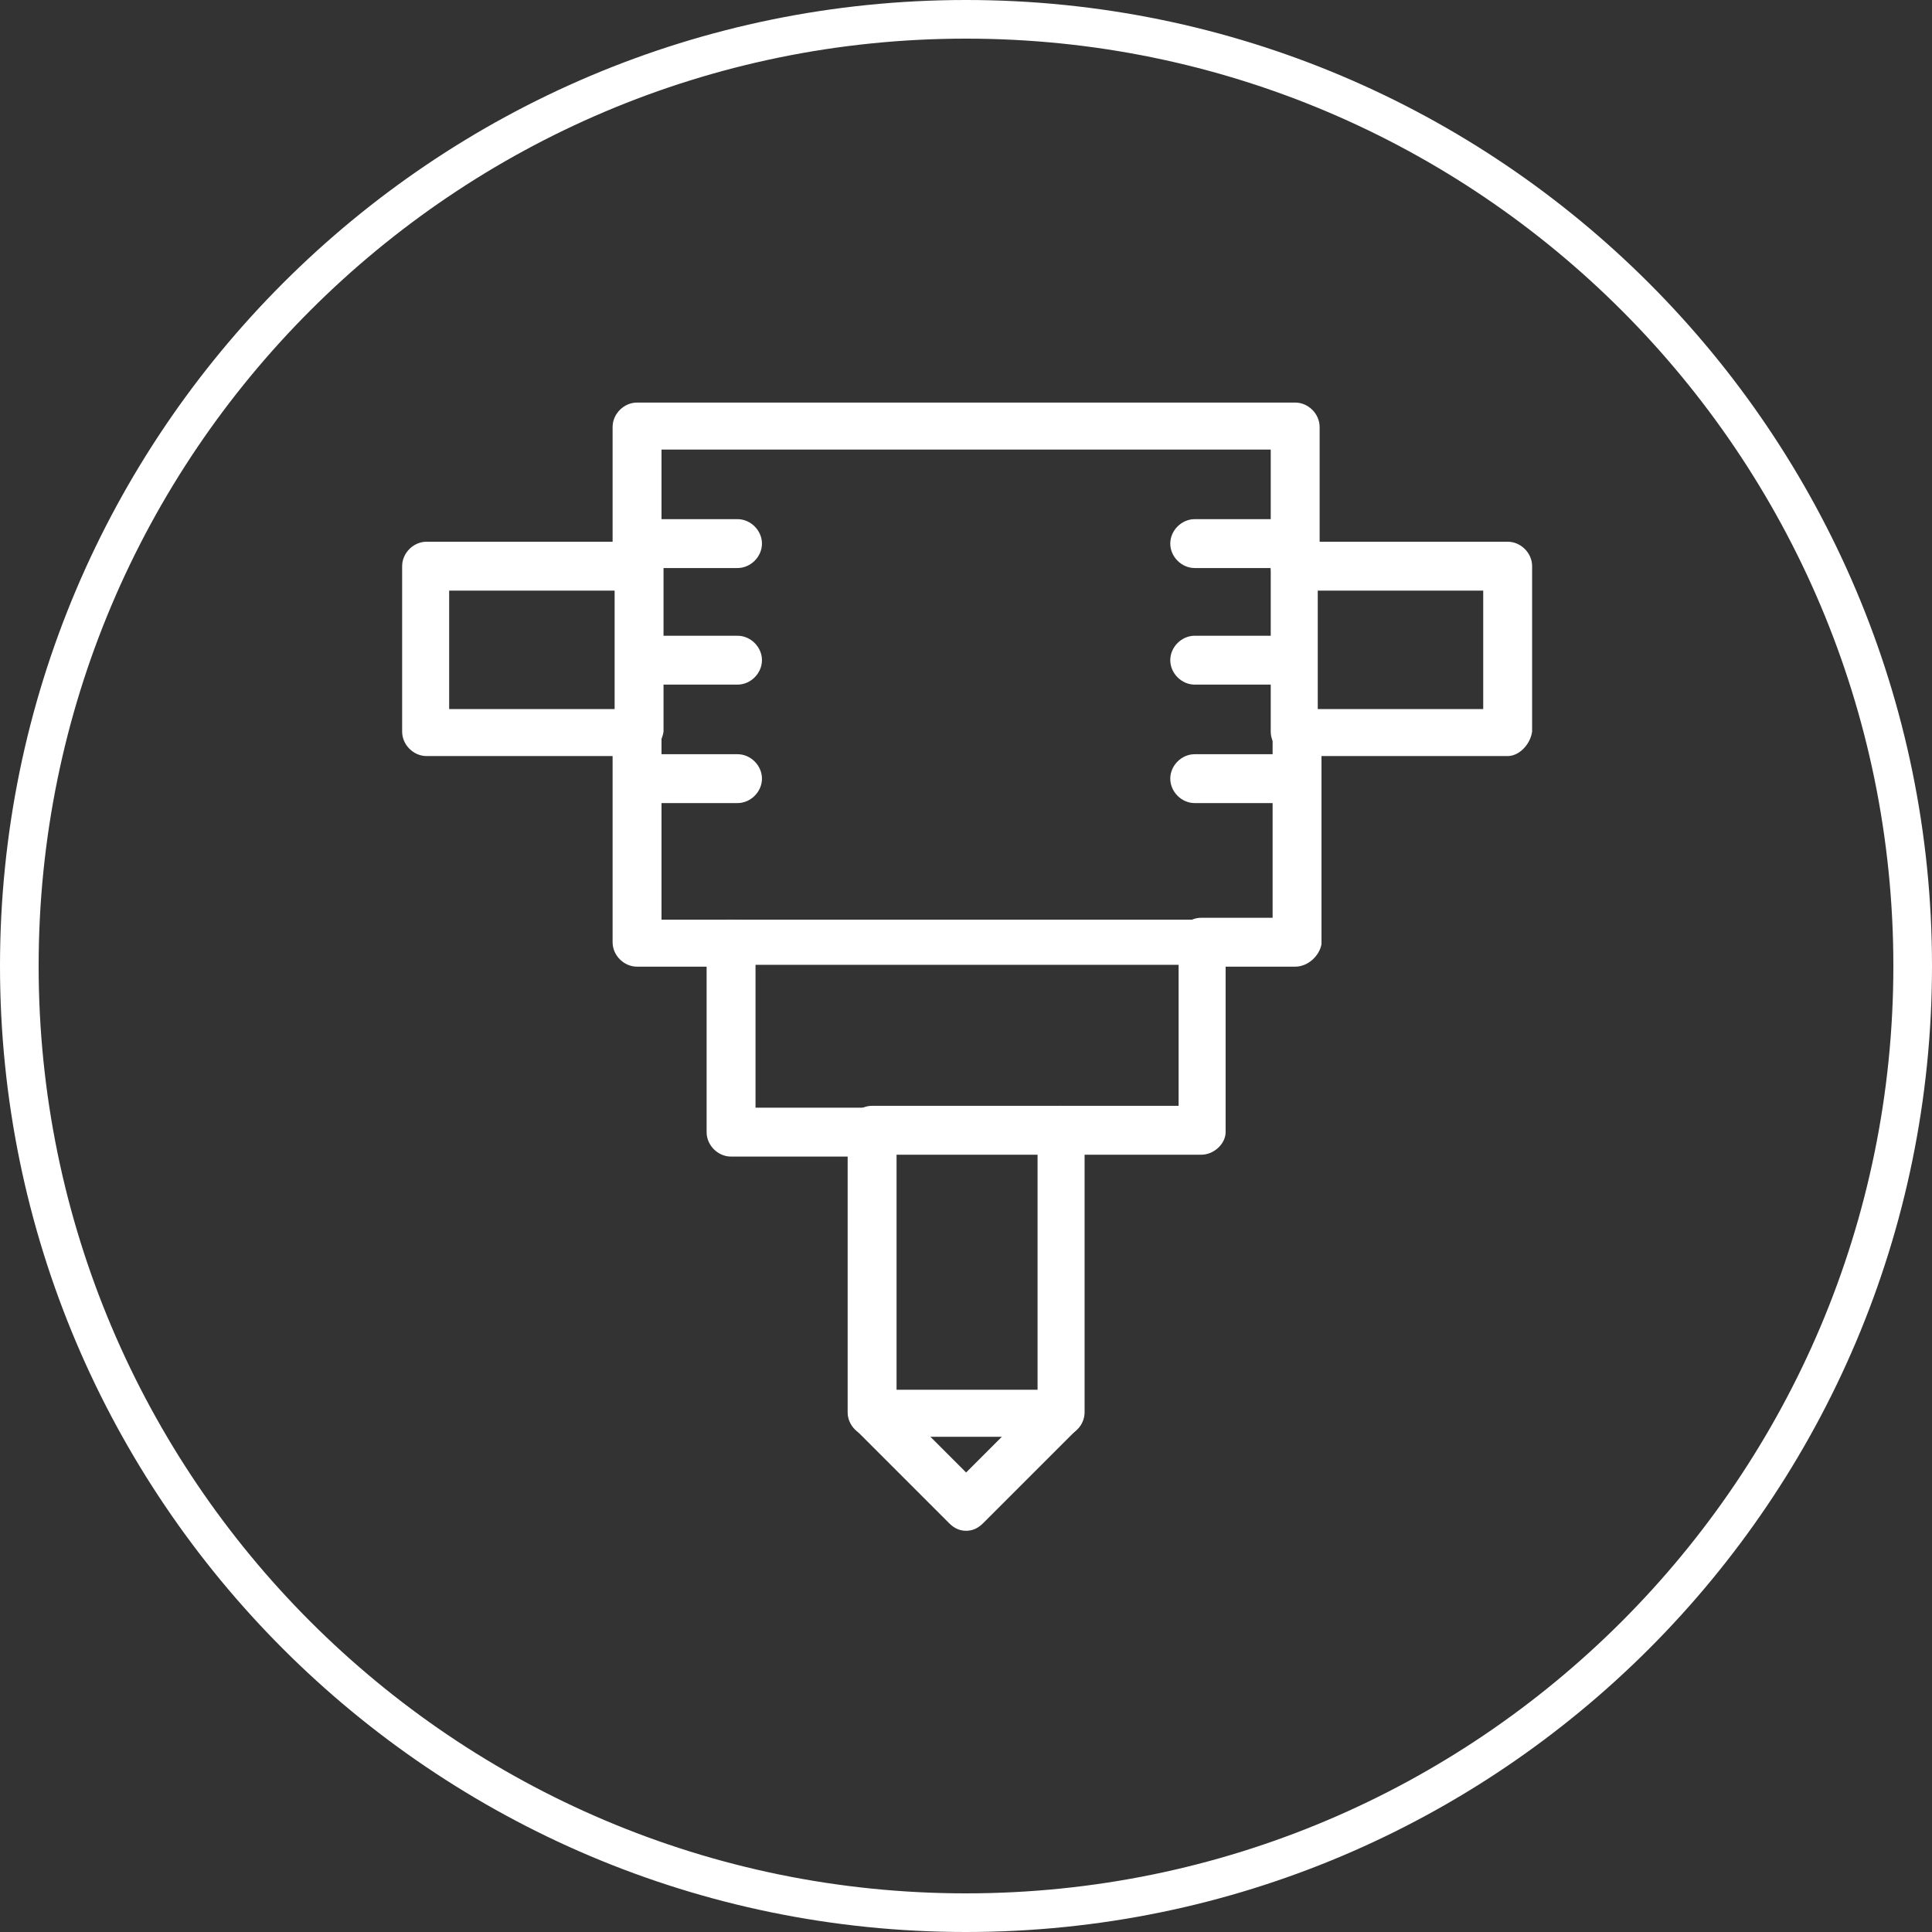 <?xml version="1.0" encoding="UTF-8" standalone="no"?>
<!DOCTYPE svg PUBLIC "-//W3C//DTD SVG 1.1//EN" "http://www.w3.org/Graphics/SVG/1.1/DTD/svg11.dtd">
<svg width="100%" height="100%" viewBox="0 0 300 300" version="1.1" xmlns="http://www.w3.org/2000/svg" xmlns:xlink="http://www.w3.org/1999/xlink" xml:space="preserve" xmlns:serif="http://www.serif.com/" style="fill-rule:evenodd;clip-rule:evenodd;stroke-linejoin:round;stroke-miterlimit:2;">
    <rect x="0" y="0" width="300" height="300" fill="#333333" stroke="none"/>
    <path d="M150,0C232.787,0 300,67.213 300,150C300,232.787 232.787,300 150,300C67.213,300 0,232.787 0,150C0,67.213 67.213,0 150,0ZM150,6C70.524,6 6,70.524 6,150C6,229.476 70.524,294 150,294C229.476,294 294,229.476 294,150C294,70.524 229.476,6 150,6Z" style="fill:white;"/>
    <g id="_2" serif:id="2" transform="matrix(1,0,0,1,-617.362,-805.196)">
        <g transform="matrix(2.896,0,0,2.896,-257.74,301.762)">
            <rect x="371.622" y="204.295" width="11.393" height="8.772" style="fill:none;fill-rule:nonzero;"/>
        </g>
        <g transform="matrix(2.896,0,0,2.896,-257.74,301.762)">
            <rect x="336.334" y="196.734" width="35.288" height="27.725" style="fill:none;fill-rule:nonzero;"/>
        </g>
        <g transform="matrix(2.896,0,0,2.896,-257.74,301.762)">
            <path d="M371.622,225.669L366.581,225.669C365.875,225.669 365.27,225.064 365.27,224.359C365.27,223.653 365.875,223.048 366.581,223.048L370.412,223.048L370.412,213.067C370.412,212.361 371.017,211.756 371.723,211.756C372.429,211.756 373.033,212.361 373.033,213.067L373.033,224.459C372.933,225.064 372.328,225.669 371.622,225.669Z" style="fill:white;fill-rule:nonzero;"/>
        </g>
        <g transform="matrix(2.896,0,0,2.896,-257.74,301.762)">
            <path d="M371.622,205.505C370.916,205.505 370.311,204.9 370.311,204.194L370.311,197.943L337.645,197.943L337.645,204.295C337.645,205.001 337.04,205.606 336.334,205.606C335.628,205.606 335.023,205.001 335.023,204.295L335.023,196.734C335.023,196.028 335.628,195.423 336.334,195.423L371.622,195.423C372.328,195.423 372.933,196.028 372.933,196.734L372.933,204.295C372.933,204.9 372.328,205.505 371.622,205.505Z" style="fill:white;fill-rule:nonzero;"/>
        </g>
        <g transform="matrix(2.896,0,0,2.896,-257.74,301.762)">
            <path d="M341.375,225.669L336.334,225.669C335.628,225.669 335.023,225.064 335.023,224.359L335.023,213.067C335.023,212.361 335.628,211.756 336.334,211.756C337.04,211.756 337.645,212.361 337.645,213.067L337.645,223.149L341.375,223.149C342.081,223.149 342.686,223.754 342.686,224.459C342.686,225.165 342.081,225.669 341.375,225.669Z" style="fill:white;fill-rule:nonzero;"/>
        </g>
        <g transform="matrix(2.896,0,0,2.896,-257.74,301.762)">
            <path d="M326.252,211.857L335.125,211.857L335.125,205.505L326.252,205.505L326.252,211.857ZM336.334,214.377L325.042,214.377C324.336,214.377 323.731,213.772 323.731,213.067L323.731,204.194C323.731,203.489 324.336,202.884 325.042,202.884L336.334,202.884C337.04,202.884 337.645,203.489 337.645,204.194L337.645,213.067C337.645,213.772 337.04,214.377 336.334,214.377Z" style="fill:none;fill-rule:nonzero;"/>
        </g>
        <g transform="matrix(2.896,0,0,2.896,-257.74,301.762)">
            <path d="M372.832,211.857L381.704,211.857L381.704,205.505L372.832,205.505L372.832,211.857ZM383.015,214.377L371.622,214.377C370.916,214.377 370.311,213.772 370.311,213.067L370.311,204.194C370.311,203.489 370.916,202.884 371.622,202.884L383.015,202.884C383.721,202.884 384.326,203.489 384.326,204.194L384.326,213.067C384.225,213.772 383.62,214.377 383.015,214.377Z" style="fill:white;fill-rule:nonzero;"/>
        </g>
        <g transform="matrix(2.896,0,0,2.896,-392.614,301.762)">
            <path d="M372.832,211.857L381.704,211.857L381.704,205.505L372.832,205.505L372.832,211.857ZM383.015,214.377L371.622,214.377C370.916,214.377 370.311,213.772 370.311,213.067L370.311,204.194C370.311,203.489 370.916,202.884 371.622,202.884L383.015,202.884C383.721,202.884 384.326,203.489 384.326,204.194L384.326,213.067C384.225,213.772 383.62,214.377 383.015,214.377Z" style="fill:white;fill-rule:nonzero;"/>
        </g>
        <g transform="matrix(2.896,0,0,2.896,-257.74,301.762)">
            <path d="M366.581,235.752L359.019,235.752C358.313,235.752 357.708,235.147 357.708,234.441C357.708,233.735 358.313,233.13 359.019,233.13L365.371,233.13L365.371,225.569L342.686,225.569L342.686,233.231L349.038,233.231C349.744,233.231 350.349,233.836 350.349,234.542C350.349,235.248 349.744,235.852 349.038,235.852L341.375,235.852C340.669,235.852 340.064,235.248 340.064,234.542L340.064,224.459C340.064,223.754 340.669,223.149 341.375,223.149L366.581,223.149C367.287,223.149 367.892,223.754 367.892,224.459L367.892,234.542C367.892,235.147 367.287,235.752 366.581,235.752Z" style="fill:white;fill-rule:nonzero;"/>
        </g>
        <g transform="matrix(2.896,0,0,2.896,-257.74,301.762)">
            <path d="M353.978,255.916C353.676,255.916 353.373,255.815 353.071,255.513L348.03,250.472C347.525,249.968 347.525,249.161 348.03,248.657C348.534,248.153 349.34,248.153 349.844,248.657L353.978,252.79L358.112,248.657C358.616,248.153 359.422,248.153 359.927,248.657C360.431,249.161 360.431,249.968 359.927,250.472L354.885,255.513C354.583,255.815 354.28,255.916 353.978,255.916Z" style="fill:white;fill-rule:nonzero;"/>
        </g>
        <g transform="matrix(2.896,0,0,2.896,-257.74,301.762)">
            <path d="M350.248,248.354L357.809,248.354L357.809,235.752L350.248,235.752L350.248,248.354ZM359.019,250.875L348.937,250.875C348.231,250.875 347.626,250.27 347.626,249.564L347.626,234.441C347.626,233.735 348.231,233.13 348.937,233.13L359.019,233.13C359.725,233.13 360.33,233.735 360.33,234.441L360.33,249.564C360.33,250.27 359.725,250.875 359.019,250.875Z" style="fill:white;fill-rule:nonzero;"/>
        </g>
        <g transform="matrix(2.896,0,0,2.896,-256.74,301.762)">
            <path d="M341.375,204.295L336.334,204.295C335.628,204.295 335.023,203.69 335.023,202.985C335.023,202.279 335.628,201.674 336.334,201.674L341.375,201.674C342.081,201.674 342.686,202.279 342.686,202.985C342.686,203.69 342.081,204.295 341.375,204.295Z" style="fill:white;fill-rule:nonzero;"/>
        </g>
        <g transform="matrix(2.896,0,0,2.896,-256.74,301.762)">
            <path d="M341.375,210.546L336.334,210.546C335.628,210.546 335.023,209.941 335.023,209.235C335.023,208.53 335.628,207.925 336.334,207.925L341.375,207.925C342.081,207.925 342.686,208.53 342.686,209.235C342.686,209.941 342.081,210.546 341.375,210.546Z" style="fill:white;fill-rule:nonzero;"/>
        </g>
        <g transform="matrix(2.896,0,0,2.896,-256.74,301.762)">
            <path d="M341.375,216.898L336.334,216.898C335.628,216.898 335.023,216.293 335.023,215.587C335.023,214.881 335.628,214.277 336.334,214.277L341.375,214.277C342.081,214.277 342.686,214.881 342.686,215.587C342.686,216.293 342.081,216.898 341.375,216.898Z" style="fill:white;fill-rule:nonzero;"/>
        </g>
        <g transform="matrix(2.896,0,0,2.896,-258.74,301.762)">
            <path d="M371.622,204.295L366.581,204.295C365.875,204.295 365.27,203.69 365.27,202.985C365.27,202.279 365.875,201.674 366.581,201.674L371.622,201.674C372.328,201.674 372.933,202.279 372.933,202.985C372.933,203.69 372.328,204.295 371.622,204.295Z" style="fill:white;fill-rule:nonzero;"/>
        </g>
        <g transform="matrix(2.896,0,0,2.896,-258.74,301.762)">
            <path d="M371.622,210.546L366.581,210.546C365.875,210.546 365.27,209.941 365.27,209.235C365.27,208.53 365.875,207.925 366.581,207.925L371.622,207.925C372.328,207.925 372.933,208.53 372.933,209.235C372.933,209.941 372.328,210.546 371.622,210.546Z" style="fill:white;fill-rule:nonzero;"/>
        </g>
        <g transform="matrix(2.896,0,0,2.896,-258.74,301.762)">
            <path d="M371.622,216.898L366.581,216.898C365.875,216.898 365.27,216.293 365.27,215.587C365.27,214.881 365.875,214.277 366.581,214.277L371.622,214.277C372.328,214.277 372.933,214.881 372.933,215.587C372.933,216.293 372.328,216.898 371.622,216.898Z" style="fill:white;fill-rule:nonzero;"/>
        </g>
    </g>
</svg>
